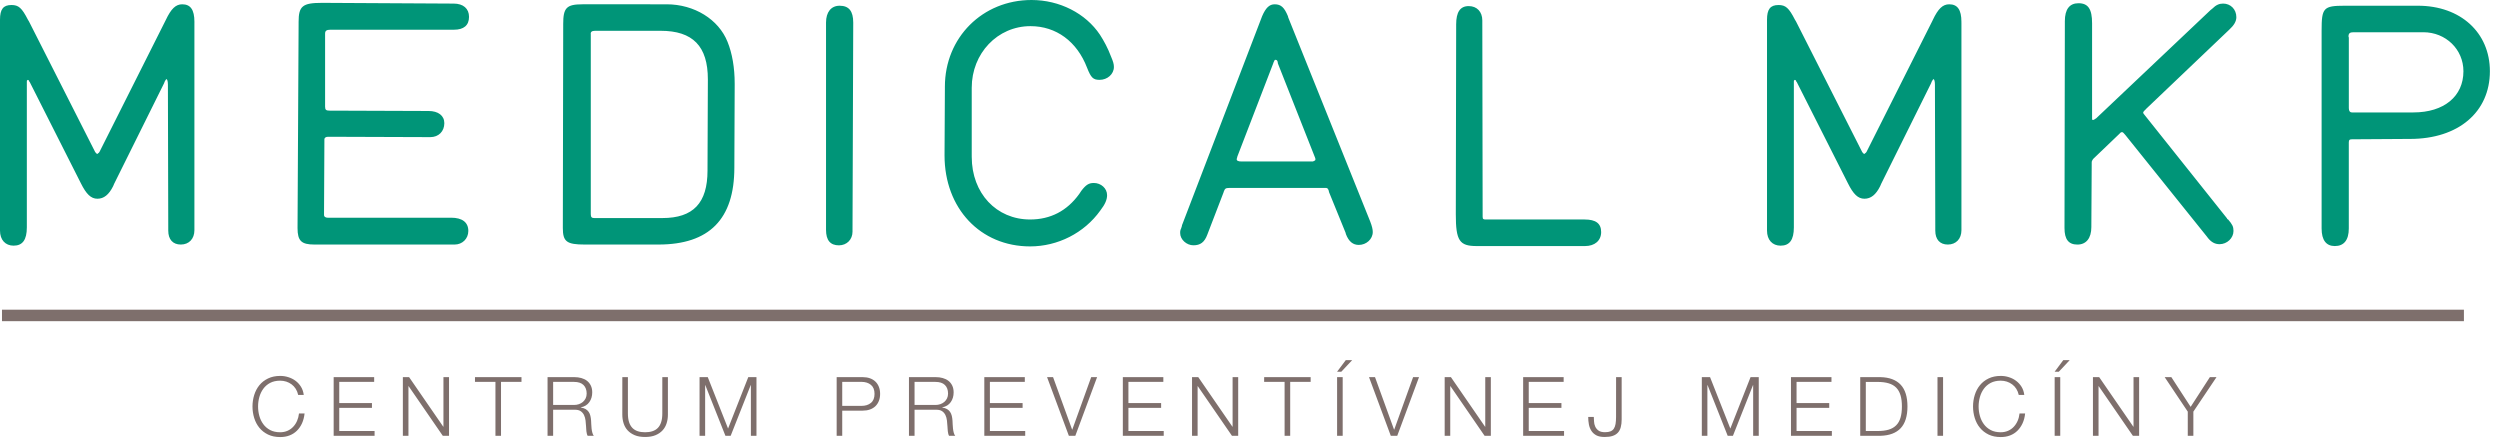 <?xml version="1.0" encoding="utf-8"?>
<!-- Generator: Adobe Illustrator 16.0.0, SVG Export Plug-In . SVG Version: 6.00 Build 0)  -->
<!DOCTYPE svg PUBLIC "-//W3C//DTD SVG 1.1//EN" "http://www.w3.org/Graphics/SVG/1.1/DTD/svg11.dtd">
<svg version="1.1" id="Layer_1" xmlns="http://www.w3.org/2000/svg" xmlns:xlink="http://www.w3.org/1999/xlink" x="0px" y="0px"
	 width="185px" height="33px" viewBox="0 0 185 33" enable-background="new 0 0 185 33" xml:space="preserve">
<g>
	<path fill="#009578" d="M173.627,0.424h-0.132c-1.563,0-1.696,0.159-1.696,1.828v14.653c0,0.875,0.344,1.303,0.979,1.303
		c0.664,0,1.033-0.429,1.033-1.303v-6.359c0-0.186,0.055-0.239,0.239-0.239h0.104l4.056-0.026h0.132
		c3.577,0,5.909-1.987,5.909-5.008c0-2.862-2.173-4.849-5.326-4.849H173.627 M174.13,8.32h-0.079c-0.158,0-0.238-0.106-0.238-0.318
		v-5.22l-0.025-0.079c0-0.239,0.105-0.318,0.37-0.318h5.166c1.67,0,2.969,1.272,2.969,2.888c0,1.855-1.433,3.047-3.709,3.047H174.13
		z M154.814,1.829V1.723c0-1.06-0.293-1.484-1.008-1.484c-0.662,0-1.007,0.45-1.007,1.325v0.159l-0.026,14.97v0.185
		c0,0.822,0.291,1.22,0.955,1.22c0.635,0,1.032-0.449,1.032-1.298v-0.106l0.026-4.505V12.03c0-0.106,0.025-0.106,0.053-0.185
		l0.053-0.08l0.053-0.052l1.855-1.776l0.053-0.053l0.08-0.079c0.053-0.027,0.08-0.027,0.106-0.027c0.053,0,0.132,0.08,0.237,0.212
		l6.041,7.526l0.078,0.104c0.239,0.292,0.504,0.45,0.85,0.45c0.557,0,1.033-0.45,1.033-0.979c0-0.318-0.08-0.478-0.397-0.849
		c-0.053-0.026-0.079-0.026-0.079-0.079l-6.041-7.578c-0.133-0.159-0.186-0.212-0.158-0.291c0-0.027,0.025-0.027,0.131-0.159
		c0.027-0.027,0.055-0.027,0.08-0.08l6.147-5.856c0.345-0.317,0.529-0.609,0.529-0.927c0-0.583-0.425-1.007-0.98-1.007
		c-0.29,0-0.53,0.106-0.794,0.371l-0.133,0.106l-8.398,7.949l-0.054,0.053l-0.08,0.053c-0.106,0.079-0.132,0.079-0.159,0.079
		c-0.078,0-0.078,0-0.078-0.159V1.829z M145.145,1.696V1.617c0-0.901-0.293-1.299-0.901-1.299c-0.478,0-0.82,0.318-1.22,1.166
		c-0.024,0.053-0.024,0.053-0.024,0.053l-4.875,9.698c-0.056,0.106-0.134,0.106-0.159,0.159c-0.027,0-0.055,0-0.055-0.027
		l-0.078-0.079l-0.025-0.027l-4.902-9.671l-0.08-0.132c-0.449-0.875-0.688-1.087-1.219-1.087c-0.608,0-0.848,0.318-0.848,1.087
		v15.606c0,0.688,0.396,1.115,1.008,1.115c0.662,0,0.979-0.428,0.979-1.354V6.042c0-0.106,0.025-0.106,0.079-0.133
		c0.026,0.027,0.054,0,0.054,0.027l0.053,0.106l0.027,0.026l3.789,7.498c0.396,0.795,0.74,1.14,1.219,1.14
		c0.477,0,0.848-0.292,1.165-0.928l0.08-0.185l3.709-7.472V6.094l0.054-0.106c0.053-0.106,0.079-0.106,0.105-0.132
		c0.053,0,0.105,0.159,0.105,0.397V6.28l0.026,10.625v0.16c0,0.662,0.345,1.031,0.927,1.031c0.609,0,1.008-0.424,1.008-1.06V1.696
		L145.145,1.696z M109.691,1.723V1.511c0-0.636-0.396-1.06-1.006-1.06c-0.637,0-0.929,0.45-0.929,1.351v0.08l-0.026,13.857v0.132
		c0,1.936,0.267,2.337,1.537,2.337h8.028c0.715,0,1.19-0.401,1.19-1.037c0-0.637-0.396-0.929-1.219-0.929h-7.313
		c-0.186,0-0.238-0.026-0.238-0.212v-0.079L109.691,1.723z M95.332,1.299l-0.027-0.106c-0.265-0.636-0.503-0.875-0.979-0.875
		c-0.396,0-0.661,0.265-0.927,0.875l-5.91,15.42c0,0.026-0.026,0-0.026,0.106c-0.054,0.158-0.079,0.265-0.106,0.291
		c-0.025,0.08-0.025,0.16-0.025,0.238c0,0.479,0.477,0.904,0.979,0.904c0.504,0,0.822-0.215,1.034-0.799l1.192-3.1l0.025-0.08
		c0.08-0.211,0.133-0.265,0.398-0.265h7.181c0.053,0.027,0.105,0,0.133,0.107c0.025,0,0.025,0,0.053,0.105l0.025,0.106l1.219,2.992
		l0.027,0.106c0.213,0.558,0.53,0.8,0.953,0.8c0.557,0,1.034-0.428,1.034-0.957c0-0.187-0.054-0.425-0.187-0.77L95.332,1.299z
		 M91.596,11.5l2.623-6.81l0.026-0.079l0.053-0.107c0.026-0.079,0.054-0.079,0.106-0.079c0.053,0.026,0.133,0,0.158,0.239V4.69
		l2.729,6.916c0.026,0.052,0.026,0.052,0.026,0.079c0.025,0.053,0.025,0.053,0.025,0.106c0,0.106-0.053,0.079-0.186,0.159h-5.272
		c-0.265,0-0.37-0.053-0.37-0.186c0-0.026,0.026-0.026,0.052-0.185L91.596,11.5z M71.908,11.473V6.492
		c0-2.544,1.908-4.557,4.347-4.557c1.908,0,3.443,1.139,4.186,3.073c0.291,0.742,0.45,0.901,0.927,0.901
		c0.583,0,1.061-0.424,1.061-0.954c0-0.212-0.053-0.396-0.212-0.768c-0.238-0.636-0.53-1.166-0.821-1.617
		C80.335,0.981,78.4,0,76.334,0c-3.63,0-6.412,2.782-6.412,6.412v0.106l-0.026,4.929V11.5c0,3.92,2.649,6.734,6.332,6.734
		c2.04,0,4.001-0.985,5.194-2.654c0.37-0.477,0.503-0.821,0.503-1.139c0-0.504-0.45-0.901-0.981-0.901
		c-0.371,0-0.582,0.132-0.927,0.583l-0.159,0.238c-0.9,1.245-2.12,1.881-3.63,1.881c-2.49,0-4.319-1.934-4.319-4.636L71.908,11.473
		L71.908,11.473z M63.139,1.749V1.67c0-0.848-0.318-1.246-1.006-1.246c-0.636,0-1.007,0.477-1.007,1.246v15.34
		c0,0.77,0.317,1.145,0.953,1.145c0.583,0,1.007-0.428,1.007-1.012v-0.186L63.139,1.749z M43.24,0.318h-0.133
		c-1.191,0-1.43,0.265-1.43,1.458v0.159L41.65,16.799v0.078c0,1.008,0.292,1.219,1.616,1.219h5.459c3.762,0,5.617-1.881,5.617-5.688
		V12.33l0.025-6.033V6.191c0-1.187-0.185-2.247-0.529-3.095c-0.662-1.665-2.464-2.778-4.504-2.778H43.24z M43.718,2.73V2.544
		c-0.027-0.186,0.079-0.265,0.318-0.265h4.849c2.384,0,3.497,1.135,3.497,3.594v0.054l-0.026,6.535v0.159
		c0,2.407-1.06,3.515-3.339,3.515h-5.034c-0.186,0-0.265-0.053-0.265-0.291V2.73z M23.978,0.212H23.82
		c-1.431,0-1.723,0.239-1.723,1.405v0.132l-0.079,15.103v0.025c0,0.955,0.291,1.219,1.245,1.219h10.386
		c0.558,0,1.007-0.424,1.007-1.006c0-0.637-0.449-0.98-1.271-0.98h-9.142c-0.157,0-0.265-0.08-0.265-0.186v-0.133l0.027-5.326
		v-0.053c0-0.079,0-0.079,0-0.106c0-0.106,0.105-0.185,0.265-0.185h0.106l7.365,0.026h0.106c0.609,0,1.033-0.424,1.033-1.033
		c0-0.557-0.45-0.901-1.166-0.901h-0.132l-7.075-0.026h-0.106c-0.265,0-0.344-0.053-0.344-0.292V2.491
		c0-0.212,0.106-0.292,0.397-0.292h9.142c0.715,0,1.112-0.317,1.112-0.953c0-0.61-0.425-0.981-1.14-0.981h-0.105L23.978,0.212z
		 M14.387,1.696V1.617c0-0.901-0.292-1.299-0.901-1.299c-0.477,0-0.82,0.318-1.219,1.166C12.24,1.537,12.24,1.537,12.24,1.537
		l-4.875,9.698c-0.053,0.106-0.133,0.106-0.158,0.159c-0.027,0-0.054,0-0.054-0.027l-0.105-0.106L2.146,1.59l-0.08-0.132
		C1.615,0.583,1.377,0.371,0.848,0.371C0.237,0.371,0,0.689,0,1.458v15.606c0,0.688,0.396,1.115,1.007,1.115
		c0.662,0,0.979-0.428,0.979-1.354V6.042c0-0.106,0.026-0.106,0.08-0.133c0.026,0.027,0.052,0,0.052,0.027l0.054,0.106l0.026,0.026
		l3.789,7.498c0.397,0.795,0.741,1.14,1.22,1.14c0.476,0,0.847-0.292,1.165-0.928l0.079-0.185l3.71-7.472V6.094l0.053-0.106
		c0.053-0.106,0.08-0.106,0.105-0.132c0.054,0,0.106,0.159,0.106,0.397V6.28l0.026,10.625v0.16c0,0.662,0.345,1.031,0.928,1.031
		c0.609,0,1.007-0.424,1.007-1.06V1.696H14.387z"/>
	<path fill="#7E6F6C" d="M161.895,30.461l-1.709-2.553h0.494l1.428,2.199l1.422-2.199h0.492l-1.713,2.553v1.787h-0.414V30.461
		 M154.878,27.908h0.462l2.528,3.67h0.013v-3.67h0.414v4.34h-0.462l-2.528-3.672h-0.013v3.672h-0.414V27.908z M152.354,27.506h-0.31
		l0.638-0.855h0.475L152.354,27.506z M152.045,27.908h0.413v4.34h-0.413V27.908z M149.387,29.221
		c-0.037-0.166-0.097-0.313-0.18-0.447c-0.083-0.133-0.186-0.241-0.305-0.33c-0.119-0.09-0.252-0.157-0.396-0.205
		c-0.146-0.045-0.294-0.069-0.452-0.069c-0.287,0-0.535,0.056-0.742,0.164c-0.207,0.11-0.375,0.256-0.508,0.437
		c-0.131,0.18-0.229,0.385-0.291,0.612c-0.063,0.229-0.095,0.462-0.095,0.697c0,0.237,0.03,0.471,0.095,0.698
		c0.063,0.228,0.16,0.431,0.291,0.609c0.133,0.182,0.301,0.326,0.508,0.436s0.455,0.164,0.742,0.164
		c0.198,0,0.379-0.036,0.545-0.108c0.164-0.073,0.305-0.172,0.422-0.299c0.117-0.125,0.213-0.271,0.285-0.438
		c0.073-0.168,0.119-0.351,0.139-0.545h0.414c-0.026,0.268-0.09,0.51-0.188,0.725c-0.099,0.215-0.225,0.396-0.378,0.549
		c-0.153,0.152-0.335,0.27-0.543,0.35c-0.209,0.082-0.44,0.121-0.696,0.121c-0.341,0-0.64-0.061-0.896-0.184
		c-0.258-0.125-0.471-0.291-0.641-0.5c-0.172-0.207-0.299-0.449-0.384-0.723c-0.085-0.274-0.128-0.56-0.128-0.854
		c0-0.297,0.043-0.582,0.128-0.854c0.085-0.273,0.212-0.515,0.384-0.724c0.17-0.209,0.383-0.375,0.641-0.498
		c0.258-0.125,0.557-0.187,0.896-0.187c0.207,0,0.408,0.029,0.604,0.093c0.196,0.062,0.375,0.149,0.534,0.271
		c0.16,0.119,0.295,0.268,0.402,0.44c0.107,0.174,0.176,0.375,0.203,0.603h-0.412V29.221z M143.374,27.908h0.413v4.34h-0.413V27.908
		z M138.07,31.895h0.882c0.313,0,0.581-0.033,0.807-0.1s0.41-0.174,0.556-0.32c0.146-0.145,0.254-0.334,0.322-0.563
		c0.069-0.229,0.104-0.509,0.104-0.832c0-0.324-0.033-0.604-0.104-0.834s-0.176-0.418-0.322-0.563
		c-0.146-0.146-0.33-0.252-0.556-0.318c-0.226-0.068-0.493-0.102-0.807-0.102h-0.882V31.895z M137.657,27.908h1.502
		c0.655,0.016,1.153,0.201,1.489,0.559c0.336,0.358,0.504,0.895,0.504,1.611c0,0.716-0.168,1.254-0.504,1.611
		c-0.336,0.354-0.834,0.543-1.489,0.559h-1.502V27.908z M132.532,27.908h2.997v0.352h-2.584v1.568h2.418v0.352h-2.418v1.715h2.613
		v0.354h-3.026V27.908z M125.936,27.908h0.608l1.501,3.805l1.496-3.805h0.607v4.34h-0.414v-3.75h-0.012l-1.484,3.75h-0.389
		l-1.488-3.75h-0.014v3.75h-0.412V27.908L125.936,27.908z M119.59,27.908h0.413v3.129c0,0.219-0.022,0.412-0.067,0.576
		c-0.043,0.164-0.115,0.299-0.215,0.406c-0.1,0.106-0.229,0.188-0.39,0.239c-0.16,0.054-0.356,0.078-0.593,0.078
		c-0.252,0-0.455-0.041-0.61-0.123c-0.155-0.084-0.278-0.194-0.368-0.336c-0.089-0.14-0.15-0.297-0.183-0.474
		c-0.033-0.176-0.05-0.358-0.05-0.551h0.414c0.004,0.094,0.009,0.205,0.017,0.334c0.006,0.131,0.033,0.254,0.085,0.371
		c0.05,0.117,0.131,0.219,0.242,0.301c0.111,0.084,0.275,0.125,0.488,0.125c0.162,0,0.297-0.021,0.402-0.063
		c0.104-0.043,0.188-0.106,0.249-0.2c0.06-0.091,0.103-0.207,0.127-0.349c0.024-0.144,0.037-0.313,0.037-0.513L119.59,27.908
		L119.59,27.908z M112.713,27.908h2.997v0.352h-2.583v1.568h2.419v0.352h-2.419v1.715h2.613v0.354h-3.027V27.908z M106.906,27.908
		h0.462l2.528,3.67h0.013v-3.67h0.413v4.34h-0.463l-2.526-3.672h-0.015v3.672h-0.412V27.908z M101.307,27.908h0.444l1.409,3.883
		h0.013l1.397-3.883h0.438l-1.611,4.34h-0.479L101.307,27.908z M99.258,27.506h-0.313l0.641-0.855h0.475L99.258,27.506z
		 M98.945,27.908h0.414v4.34h-0.414V27.908z M93.548,27.908h3.44v0.352h-1.514v3.988h-0.414V28.26h-1.514L93.548,27.908
		L93.548,27.908z M88.21,27.908h0.462l2.528,3.67h0.012v-3.67h0.414v4.34h-0.462l-2.529-3.672h-0.012v3.672H88.21V27.908z
		 M83.09,27.908h2.997v0.352h-2.584v1.568h2.42v0.352h-2.42v1.715h2.613v0.354H83.09V27.908z M77.483,27.908h0.444l1.41,3.883h0.012
		l1.399-3.883h0.437l-1.611,4.34h-0.479L77.483,27.908z M72.839,27.908h2.997v0.352h-2.584v1.568h2.42v0.352h-2.42v1.715h2.613
		v0.354h-3.026V27.908z M67.263,27.908h1.988c0.178,0,0.348,0.021,0.507,0.066c0.161,0.045,0.3,0.11,0.42,0.203
		c0.12,0.092,0.215,0.209,0.286,0.354c0.07,0.143,0.105,0.313,0.105,0.506c0,0.277-0.07,0.516-0.213,0.719
		c-0.142,0.203-0.352,0.332-0.632,0.389v0.013c0.142,0.021,0.259,0.059,0.353,0.112c0.094,0.055,0.17,0.125,0.229,0.209
		c0.058,0.086,0.101,0.185,0.127,0.295c0.027,0.111,0.044,0.232,0.052,0.361c0.004,0.074,0.008,0.162,0.013,0.268
		c0.004,0.105,0.012,0.214,0.024,0.318c0.012,0.109,0.031,0.209,0.058,0.305c0.025,0.097,0.062,0.17,0.106,0.224H70.23
		c-0.024-0.041-0.044-0.09-0.058-0.149c-0.015-0.06-0.025-0.117-0.033-0.183c-0.009-0.063-0.014-0.125-0.016-0.187
		c-0.002-0.061-0.006-0.112-0.01-0.158c-0.008-0.149-0.021-0.301-0.039-0.454c-0.018-0.154-0.057-0.291-0.115-0.41
		c-0.06-0.119-0.145-0.217-0.255-0.289c-0.112-0.073-0.265-0.104-0.459-0.099h-1.568v1.929h-0.414V27.908z M67.677,29.967h1.544
		c0.125,0,0.245-0.018,0.358-0.057c0.113-0.039,0.213-0.094,0.298-0.166c0.085-0.074,0.152-0.162,0.204-0.266
		c0.05-0.104,0.075-0.224,0.075-0.355c0-0.268-0.077-0.479-0.233-0.633c-0.156-0.154-0.391-0.23-0.702-0.23h-1.544V29.967z
		 M61.913,27.908h1.927c0.193,0,0.371,0.027,0.528,0.082c0.158,0.055,0.293,0.135,0.407,0.242c0.113,0.106,0.2,0.238,0.261,0.393
		c0.062,0.154,0.092,0.328,0.092,0.523c0,0.192-0.03,0.367-0.092,0.521c-0.061,0.153-0.147,0.285-0.261,0.394
		c-0.114,0.106-0.249,0.188-0.407,0.242c-0.157,0.057-0.335,0.082-0.528,0.082h-1.515v1.86h-0.412V27.908z M62.325,30.035h1.423
		c0.287,0,0.521-0.072,0.698-0.219c0.18-0.146,0.269-0.369,0.269-0.668c0-0.301-0.089-0.523-0.269-0.67
		c-0.178-0.146-0.411-0.22-0.698-0.22h-1.423V30.035z M51.767,27.908h0.608l1.502,3.805l1.495-3.805h0.607v4.34h-0.413v-3.75h-0.013
		l-1.483,3.75h-0.389l-1.489-3.75H52.18v3.75h-0.414L51.767,27.908L51.767,27.908z M46.052,27.908h0.413v2.686
		c0,0.252,0.028,0.467,0.085,0.643c0.057,0.177,0.14,0.318,0.25,0.433c0.108,0.11,0.243,0.19,0.4,0.242
		c0.158,0.051,0.336,0.075,0.535,0.075c0.199,0,0.378-0.024,0.538-0.075c0.16-0.052,0.295-0.132,0.404-0.242
		c0.108-0.112,0.193-0.256,0.249-0.433c0.057-0.176,0.085-0.391,0.085-0.643v-2.686h0.414v2.777c0,0.223-0.032,0.434-0.095,0.635
		s-0.162,0.377-0.298,0.525c-0.136,0.149-0.31,0.27-0.522,0.358c-0.212,0.089-0.471,0.133-0.775,0.133
		c-0.3,0-0.556-0.043-0.769-0.133c-0.213-0.091-0.387-0.209-0.523-0.358c-0.136-0.148-0.234-0.324-0.298-0.525
		c-0.063-0.201-0.094-0.412-0.094-0.635L46.052,27.908L46.052,27.908z M40.519,27.908h1.988c0.178,0,0.347,0.021,0.507,0.066
		c0.161,0.045,0.3,0.11,0.42,0.203c0.119,0.092,0.215,0.209,0.286,0.354c0.071,0.143,0.105,0.313,0.105,0.506
		c0,0.277-0.07,0.516-0.213,0.719c-0.142,0.203-0.353,0.332-0.632,0.389v0.013c0.143,0.021,0.259,0.059,0.354,0.112
		c0.093,0.056,0.169,0.125,0.228,0.209c0.059,0.086,0.102,0.185,0.127,0.295c0.026,0.111,0.044,0.232,0.052,0.361
		c0.005,0.074,0.009,0.162,0.013,0.268c0.004,0.106,0.012,0.214,0.023,0.318c0.013,0.109,0.032,0.209,0.059,0.305
		c0.025,0.097,0.062,0.17,0.105,0.224h-0.455c-0.024-0.041-0.044-0.09-0.058-0.149c-0.014-0.06-0.026-0.117-0.034-0.183
		c-0.008-0.063-0.013-0.125-0.015-0.187c-0.002-0.061-0.005-0.112-0.009-0.158c-0.009-0.149-0.021-0.301-0.039-0.454
		c-0.02-0.154-0.058-0.291-0.116-0.41c-0.06-0.119-0.145-0.217-0.255-0.289c-0.112-0.073-0.266-0.104-0.459-0.099h-1.569v1.929
		h-0.413V27.908L40.519,27.908z M40.932,29.967h1.544c0.126,0,0.246-0.018,0.359-0.057c0.113-0.039,0.213-0.094,0.298-0.166
		c0.085-0.074,0.152-0.162,0.204-0.266c0.05-0.104,0.076-0.224,0.076-0.355c0-0.268-0.079-0.479-0.234-0.633
		c-0.157-0.154-0.39-0.23-0.703-0.23h-1.544V29.967z M35.149,27.908h3.441v0.352h-1.515v3.988h-0.412V28.26h-1.515L35.149,27.908
		L35.149,27.908z M29.812,27.908h0.462l2.529,3.67h0.012v-3.67h0.413v4.34h-0.462l-2.528-3.672h-0.013v3.672h-0.413V27.908z
		 M24.691,27.908h2.997v0.352h-2.583v1.568h2.419v0.352h-2.419v1.715h2.614v0.354h-3.028V27.908z M22.064,29.221
		c-0.036-0.166-0.096-0.313-0.179-0.447c-0.084-0.133-0.186-0.241-0.304-0.33c-0.12-0.09-0.251-0.157-0.396-0.205
		c-0.144-0.045-0.295-0.069-0.453-0.069c-0.288,0-0.535,0.056-0.742,0.164c-0.206,0.11-0.376,0.256-0.507,0.437
		c-0.132,0.18-0.229,0.385-0.292,0.612c-0.063,0.229-0.094,0.462-0.094,0.697c0,0.237,0.031,0.471,0.094,0.698
		s0.16,0.431,0.292,0.609c0.131,0.182,0.301,0.326,0.507,0.436c0.207,0.109,0.454,0.164,0.742,0.164c0.198,0,0.38-0.036,0.544-0.108
		c0.164-0.073,0.306-0.172,0.422-0.299c0.118-0.125,0.214-0.271,0.286-0.438c0.073-0.168,0.12-0.351,0.141-0.545h0.413
		c-0.028,0.268-0.092,0.51-0.188,0.725c-0.098,0.215-0.223,0.396-0.377,0.549c-0.154,0.152-0.336,0.27-0.544,0.35
		c-0.209,0.082-0.441,0.121-0.696,0.121c-0.341,0-0.639-0.061-0.896-0.184c-0.257-0.125-0.472-0.291-0.642-0.5
		c-0.17-0.207-0.298-0.449-0.383-0.723c-0.085-0.274-0.128-0.56-0.128-0.854c0-0.297,0.043-0.582,0.128-0.854
		c0.085-0.273,0.213-0.515,0.383-0.724c0.17-0.209,0.385-0.375,0.642-0.498c0.258-0.125,0.556-0.187,0.896-0.187
		c0.206,0,0.408,0.029,0.605,0.093c0.195,0.062,0.374,0.149,0.535,0.271c0.159,0.118,0.293,0.268,0.4,0.44s0.175,0.375,0.204,0.603
		h-0.413V29.221z"/>
	
		<line fill="none" stroke="#7E6F6C" stroke-width="0.85" stroke-miterlimit="22.926" x1="0.147" y1="23.342" x2="182.33" y2="23.342"/>
</g>
</svg>
